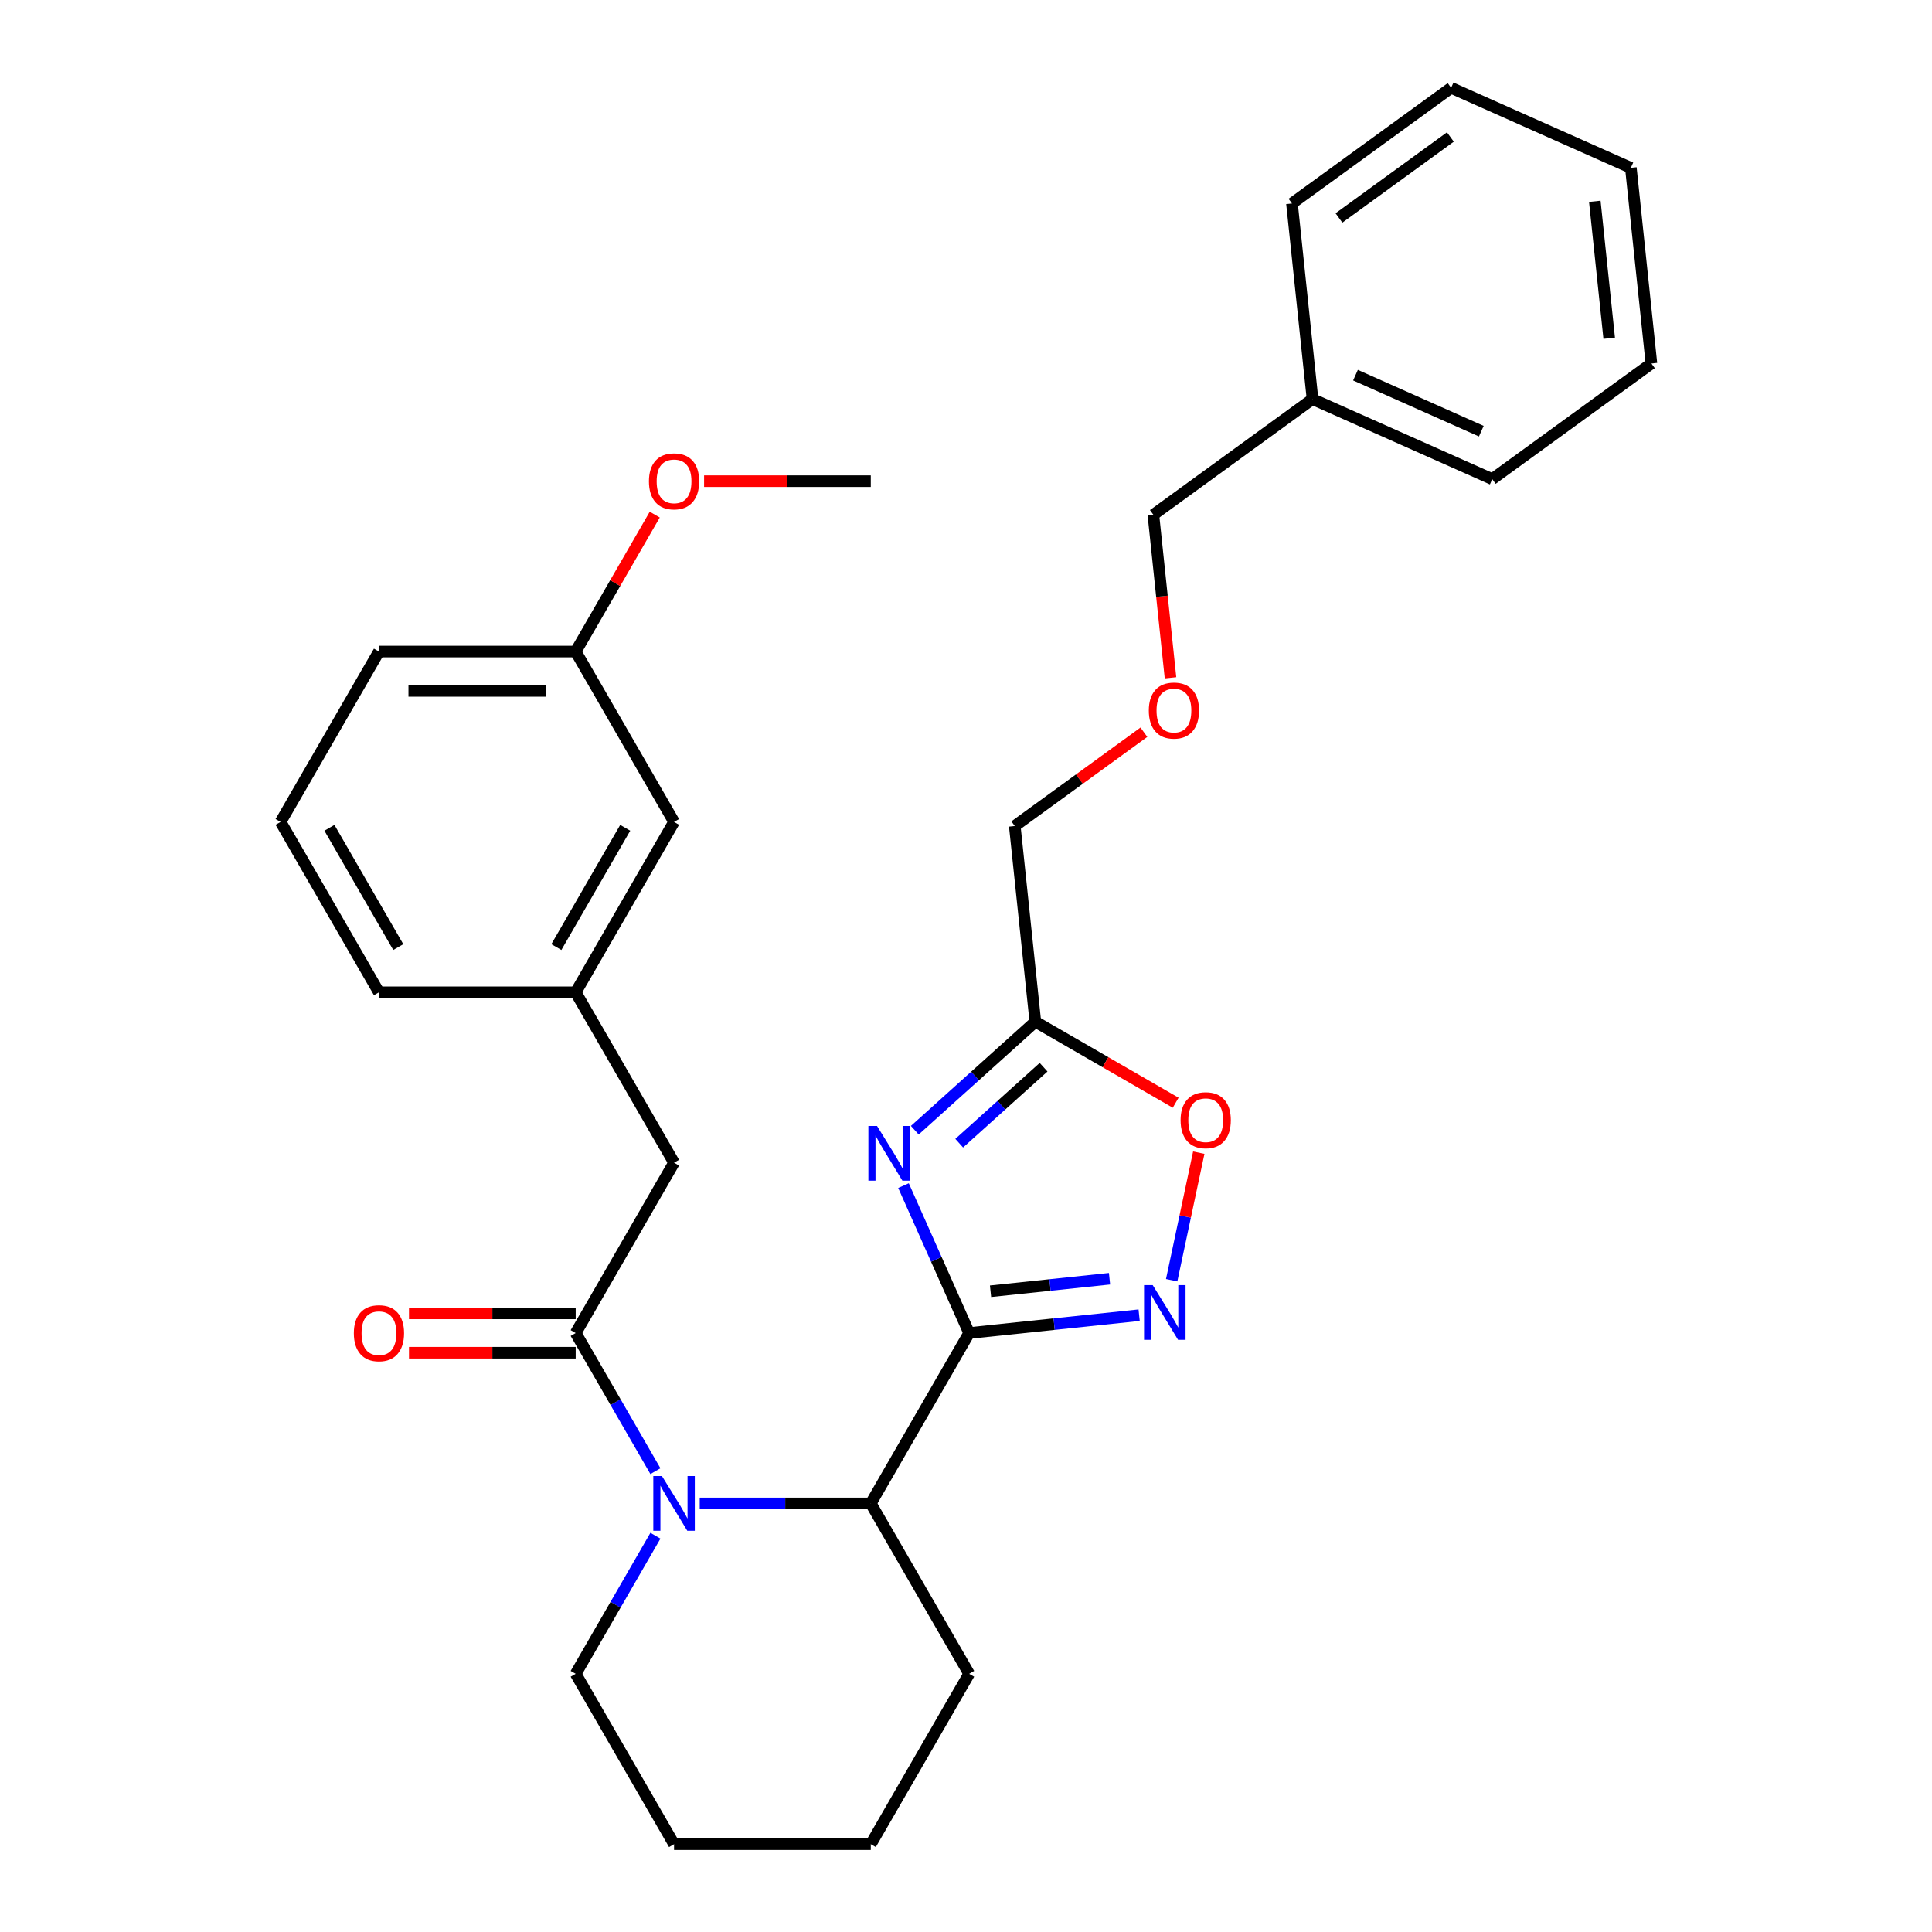<?xml version='1.0' encoding='iso-8859-1'?>
<svg version='1.1' baseProfile='full'
              xmlns='http://www.w3.org/2000/svg'
                      xmlns:rdkit='http://www.rdkit.org/xml'
                      xmlns:xlink='http://www.w3.org/1999/xlink'
                  xml:space='preserve'
width='1000px' height='1000px' viewBox='0 0 1000 1000'>
<!-- END OF HEADER -->
<rect style='opacity:1.0;fill:#FFFFFF;stroke:none' width='1000' height='1000' x='0' y='0'> </rect>
<path class='bond-0' d='M 501.632,689.987 L 484.642,651.828' style='fill:none;fill-rule:evenodd;stroke:#000000;stroke-width:6px;stroke-linecap:butt;stroke-linejoin:miter;stroke-opacity:1' />
<path class='bond-0' d='M 484.642,651.828 L 467.652,613.668' style='fill:none;fill-rule:evenodd;stroke:#0000FF;stroke-width:6px;stroke-linecap:butt;stroke-linejoin:miter;stroke-opacity:1' />
<path class='bond-1' d='M 501.632,689.987 L 545.624,685.364' style='fill:none;fill-rule:evenodd;stroke:#000000;stroke-width:6px;stroke-linecap:butt;stroke-linejoin:miter;stroke-opacity:1' />
<path class='bond-1' d='M 545.624,685.364 L 589.617,680.74' style='fill:none;fill-rule:evenodd;stroke:#0000FF;stroke-width:6px;stroke-linecap:butt;stroke-linejoin:miter;stroke-opacity:1' />
<path class='bond-1' d='M 512.701,668.346 L 543.496,665.11' style='fill:none;fill-rule:evenodd;stroke:#000000;stroke-width:6px;stroke-linecap:butt;stroke-linejoin:miter;stroke-opacity:1' />
<path class='bond-1' d='M 543.496,665.11 L 574.29,661.873' style='fill:none;fill-rule:evenodd;stroke:#0000FF;stroke-width:6px;stroke-linecap:butt;stroke-linejoin:miter;stroke-opacity:1' />
<path class='bond-2' d='M 501.632,689.987 L 450.718,778.173' style='fill:none;fill-rule:evenodd;stroke:#000000;stroke-width:6px;stroke-linecap:butt;stroke-linejoin:miter;stroke-opacity:1' />
<path class='bond-3' d='M 473.5,585 L 504.694,556.913' style='fill:none;fill-rule:evenodd;stroke:#0000FF;stroke-width:6px;stroke-linecap:butt;stroke-linejoin:miter;stroke-opacity:1' />
<path class='bond-3' d='M 504.694,556.913 L 535.888,528.826' style='fill:none;fill-rule:evenodd;stroke:#000000;stroke-width:6px;stroke-linecap:butt;stroke-linejoin:miter;stroke-opacity:1' />
<path class='bond-3' d='M 496.486,591.709 L 518.321,572.048' style='fill:none;fill-rule:evenodd;stroke:#0000FF;stroke-width:6px;stroke-linecap:butt;stroke-linejoin:miter;stroke-opacity:1' />
<path class='bond-3' d='M 518.321,572.048 L 540.157,552.387' style='fill:none;fill-rule:evenodd;stroke:#000000;stroke-width:6px;stroke-linecap:butt;stroke-linejoin:miter;stroke-opacity:1' />
<path class='bond-4' d='M 362.175,778.173 L 406.446,778.173' style='fill:none;fill-rule:evenodd;stroke:#0000FF;stroke-width:6px;stroke-linecap:butt;stroke-linejoin:miter;stroke-opacity:1' />
<path class='bond-4' d='M 406.446,778.173 L 450.718,778.173' style='fill:none;fill-rule:evenodd;stroke:#000000;stroke-width:6px;stroke-linecap:butt;stroke-linejoin:miter;stroke-opacity:1' />
<path class='bond-5' d='M 339.244,761.468 L 318.61,725.728' style='fill:none;fill-rule:evenodd;stroke:#0000FF;stroke-width:6px;stroke-linecap:butt;stroke-linejoin:miter;stroke-opacity:1' />
<path class='bond-5' d='M 318.61,725.728 L 297.975,689.987' style='fill:none;fill-rule:evenodd;stroke:#000000;stroke-width:6px;stroke-linecap:butt;stroke-linejoin:miter;stroke-opacity:1' />
<path class='bond-6' d='M 339.244,794.879 L 318.61,830.619' style='fill:none;fill-rule:evenodd;stroke:#0000FF;stroke-width:6px;stroke-linecap:butt;stroke-linejoin:miter;stroke-opacity:1' />
<path class='bond-6' d='M 318.61,830.619 L 297.975,866.359' style='fill:none;fill-rule:evenodd;stroke:#000000;stroke-width:6px;stroke-linecap:butt;stroke-linejoin:miter;stroke-opacity:1' />
<path class='bond-7' d='M 606.453,662.638 L 613.47,629.628' style='fill:none;fill-rule:evenodd;stroke:#0000FF;stroke-width:6px;stroke-linecap:butt;stroke-linejoin:miter;stroke-opacity:1' />
<path class='bond-7' d='M 613.47,629.628 L 620.486,596.619' style='fill:none;fill-rule:evenodd;stroke:#FF0000;stroke-width:6px;stroke-linecap:butt;stroke-linejoin:miter;stroke-opacity:1' />
<path class='bond-8' d='M 297.975,689.987 L 348.889,601.801' style='fill:none;fill-rule:evenodd;stroke:#000000;stroke-width:6px;stroke-linecap:butt;stroke-linejoin:miter;stroke-opacity:1' />
<path class='bond-9' d='M 297.975,679.805 L 254.834,679.805' style='fill:none;fill-rule:evenodd;stroke:#000000;stroke-width:6px;stroke-linecap:butt;stroke-linejoin:miter;stroke-opacity:1' />
<path class='bond-9' d='M 254.834,679.805 L 211.692,679.805' style='fill:none;fill-rule:evenodd;stroke:#FF0000;stroke-width:6px;stroke-linecap:butt;stroke-linejoin:miter;stroke-opacity:1' />
<path class='bond-9' d='M 297.975,700.17 L 254.834,700.17' style='fill:none;fill-rule:evenodd;stroke:#000000;stroke-width:6px;stroke-linecap:butt;stroke-linejoin:miter;stroke-opacity:1' />
<path class='bond-9' d='M 254.834,700.17 L 211.692,700.17' style='fill:none;fill-rule:evenodd;stroke:#FF0000;stroke-width:6px;stroke-linecap:butt;stroke-linejoin:miter;stroke-opacity:1' />
<path class='bond-10' d='M 450.718,778.173 L 501.632,866.359' style='fill:none;fill-rule:evenodd;stroke:#000000;stroke-width:6px;stroke-linecap:butt;stroke-linejoin:miter;stroke-opacity:1' />
<path class='bond-11' d='M 535.888,528.826 L 525.244,427.555' style='fill:none;fill-rule:evenodd;stroke:#000000;stroke-width:6px;stroke-linecap:butt;stroke-linejoin:miter;stroke-opacity:1' />
<path class='bond-12' d='M 535.888,528.826 L 572.208,549.796' style='fill:none;fill-rule:evenodd;stroke:#000000;stroke-width:6px;stroke-linecap:butt;stroke-linejoin:miter;stroke-opacity:1' />
<path class='bond-12' d='M 572.208,549.796 L 608.528,570.765' style='fill:none;fill-rule:evenodd;stroke:#FF0000;stroke-width:6px;stroke-linecap:butt;stroke-linejoin:miter;stroke-opacity:1' />
<path class='bond-13' d='M 348.889,601.801 L 297.975,513.615' style='fill:none;fill-rule:evenodd;stroke:#000000;stroke-width:6px;stroke-linecap:butt;stroke-linejoin:miter;stroke-opacity:1' />
<path class='bond-14' d='M 297.975,513.615 L 348.889,425.429' style='fill:none;fill-rule:evenodd;stroke:#000000;stroke-width:6px;stroke-linecap:butt;stroke-linejoin:miter;stroke-opacity:1' />
<path class='bond-14' d='M 287.975,490.205 L 323.615,428.475' style='fill:none;fill-rule:evenodd;stroke:#000000;stroke-width:6px;stroke-linecap:butt;stroke-linejoin:miter;stroke-opacity:1' />
<path class='bond-15' d='M 297.975,513.615 L 196.147,513.615' style='fill:none;fill-rule:evenodd;stroke:#000000;stroke-width:6px;stroke-linecap:butt;stroke-linejoin:miter;stroke-opacity:1' />
<path class='bond-16' d='M 348.889,425.429 L 297.975,337.243' style='fill:none;fill-rule:evenodd;stroke:#000000;stroke-width:6px;stroke-linecap:butt;stroke-linejoin:miter;stroke-opacity:1' />
<path class='bond-17' d='M 297.975,866.359 L 348.889,954.545' style='fill:none;fill-rule:evenodd;stroke:#000000;stroke-width:6px;stroke-linecap:butt;stroke-linejoin:miter;stroke-opacity:1' />
<path class='bond-18' d='M 592.079,378.997 L 558.661,403.276' style='fill:none;fill-rule:evenodd;stroke:#FF0000;stroke-width:6px;stroke-linecap:butt;stroke-linejoin:miter;stroke-opacity:1' />
<path class='bond-18' d='M 558.661,403.276 L 525.244,427.555' style='fill:none;fill-rule:evenodd;stroke:#000000;stroke-width:6px;stroke-linecap:butt;stroke-linejoin:miter;stroke-opacity:1' />
<path class='bond-19' d='M 605.852,350.837 L 601.416,308.634' style='fill:none;fill-rule:evenodd;stroke:#FF0000;stroke-width:6px;stroke-linecap:butt;stroke-linejoin:miter;stroke-opacity:1' />
<path class='bond-19' d='M 601.416,308.634 L 596.981,266.432' style='fill:none;fill-rule:evenodd;stroke:#000000;stroke-width:6px;stroke-linecap:butt;stroke-linejoin:miter;stroke-opacity:1' />
<path class='bond-20' d='M 297.975,337.243 L 318.436,301.803' style='fill:none;fill-rule:evenodd;stroke:#000000;stroke-width:6px;stroke-linecap:butt;stroke-linejoin:miter;stroke-opacity:1' />
<path class='bond-20' d='M 318.436,301.803 L 338.898,266.363' style='fill:none;fill-rule:evenodd;stroke:#FF0000;stroke-width:6px;stroke-linecap:butt;stroke-linejoin:miter;stroke-opacity:1' />
<path class='bond-21' d='M 297.975,337.243 L 196.147,337.243' style='fill:none;fill-rule:evenodd;stroke:#000000;stroke-width:6px;stroke-linecap:butt;stroke-linejoin:miter;stroke-opacity:1' />
<path class='bond-21' d='M 282.701,357.609 L 211.421,357.609' style='fill:none;fill-rule:evenodd;stroke:#000000;stroke-width:6px;stroke-linecap:butt;stroke-linejoin:miter;stroke-opacity:1' />
<path class='bond-22' d='M 501.632,866.359 L 450.718,954.545' style='fill:none;fill-rule:evenodd;stroke:#000000;stroke-width:6px;stroke-linecap:butt;stroke-linejoin:miter;stroke-opacity:1' />
<path class='bond-23' d='M 364.435,249.057 L 407.576,249.057' style='fill:none;fill-rule:evenodd;stroke:#FF0000;stroke-width:6px;stroke-linecap:butt;stroke-linejoin:miter;stroke-opacity:1' />
<path class='bond-23' d='M 407.576,249.057 L 450.718,249.057' style='fill:none;fill-rule:evenodd;stroke:#000000;stroke-width:6px;stroke-linecap:butt;stroke-linejoin:miter;stroke-opacity:1' />
<path class='bond-24' d='M 679.362,206.578 L 596.981,266.432' style='fill:none;fill-rule:evenodd;stroke:#000000;stroke-width:6px;stroke-linecap:butt;stroke-linejoin:miter;stroke-opacity:1' />
<path class='bond-25' d='M 679.362,206.578 L 772.387,247.996' style='fill:none;fill-rule:evenodd;stroke:#000000;stroke-width:6px;stroke-linecap:butt;stroke-linejoin:miter;stroke-opacity:1' />
<path class='bond-25' d='M 701.599,194.186 L 766.716,223.178' style='fill:none;fill-rule:evenodd;stroke:#000000;stroke-width:6px;stroke-linecap:butt;stroke-linejoin:miter;stroke-opacity:1' />
<path class='bond-26' d='M 679.362,206.578 L 668.718,105.308' style='fill:none;fill-rule:evenodd;stroke:#000000;stroke-width:6px;stroke-linecap:butt;stroke-linejoin:miter;stroke-opacity:1' />
<path class='bond-27' d='M 145.232,425.429 L 196.147,513.615' style='fill:none;fill-rule:evenodd;stroke:#000000;stroke-width:6px;stroke-linecap:butt;stroke-linejoin:miter;stroke-opacity:1' />
<path class='bond-27' d='M 170.507,428.475 L 206.147,490.205' style='fill:none;fill-rule:evenodd;stroke:#000000;stroke-width:6px;stroke-linecap:butt;stroke-linejoin:miter;stroke-opacity:1' />
<path class='bond-28' d='M 145.232,425.429 L 196.147,337.243' style='fill:none;fill-rule:evenodd;stroke:#000000;stroke-width:6px;stroke-linecap:butt;stroke-linejoin:miter;stroke-opacity:1' />
<path class='bond-29' d='M 772.387,247.996 L 854.768,188.142' style='fill:none;fill-rule:evenodd;stroke:#000000;stroke-width:6px;stroke-linecap:butt;stroke-linejoin:miter;stroke-opacity:1' />
<path class='bond-30' d='M 668.718,105.308 L 751.099,45.455' style='fill:none;fill-rule:evenodd;stroke:#000000;stroke-width:6px;stroke-linecap:butt;stroke-linejoin:miter;stroke-opacity:1' />
<path class='bond-30' d='M 693.046,112.806 L 750.712,70.909' style='fill:none;fill-rule:evenodd;stroke:#000000;stroke-width:6px;stroke-linecap:butt;stroke-linejoin:miter;stroke-opacity:1' />
<path class='bond-31' d='M 348.889,954.545 L 450.718,954.545' style='fill:none;fill-rule:evenodd;stroke:#000000;stroke-width:6px;stroke-linecap:butt;stroke-linejoin:miter;stroke-opacity:1' />
<path class='bond-32' d='M 751.099,45.455 L 844.124,86.872' style='fill:none;fill-rule:evenodd;stroke:#000000;stroke-width:6px;stroke-linecap:butt;stroke-linejoin:miter;stroke-opacity:1' />
<path class='bond-33' d='M 854.768,188.142 L 844.124,86.872' style='fill:none;fill-rule:evenodd;stroke:#000000;stroke-width:6px;stroke-linecap:butt;stroke-linejoin:miter;stroke-opacity:1' />
<path class='bond-33' d='M 832.917,175.081 L 825.466,104.191' style='fill:none;fill-rule:evenodd;stroke:#000000;stroke-width:6px;stroke-linecap:butt;stroke-linejoin:miter;stroke-opacity:1' />
<path  class='atom-1' d='M 453.955 582.803
L 463.235 597.803
Q 464.155 599.283, 465.635 601.963
Q 467.115 604.643, 467.195 604.803
L 467.195 582.803
L 470.955 582.803
L 470.955 611.123
L 467.075 611.123
L 457.115 594.723
Q 455.955 592.803, 454.715 590.603
Q 453.515 588.403, 453.155 587.723
L 453.155 611.123
L 449.475 611.123
L 449.475 582.803
L 453.955 582.803
' fill='#0000FF'/>
<path  class='atom-2' d='M 342.629 764.013
L 351.909 779.013
Q 352.829 780.493, 354.309 783.173
Q 355.789 785.853, 355.869 786.013
L 355.869 764.013
L 359.629 764.013
L 359.629 792.333
L 355.749 792.333
L 345.789 775.933
Q 344.629 774.013, 343.389 771.813
Q 342.189 769.613, 341.829 768.933
L 341.829 792.333
L 338.149 792.333
L 338.149 764.013
L 342.629 764.013
' fill='#0000FF'/>
<path  class='atom-3' d='M 596.643 665.183
L 605.923 680.183
Q 606.843 681.663, 608.323 684.343
Q 609.803 687.023, 609.883 687.183
L 609.883 665.183
L 613.643 665.183
L 613.643 693.503
L 609.763 693.503
L 599.803 677.103
Q 598.643 675.183, 597.403 672.983
Q 596.203 670.783, 595.843 670.103
L 595.843 693.503
L 592.163 693.503
L 592.163 665.183
L 596.643 665.183
' fill='#0000FF'/>
<path  class='atom-7' d='M 611.074 579.82
Q 611.074 573.02, 614.434 569.22
Q 617.794 565.42, 624.074 565.42
Q 630.354 565.42, 633.714 569.22
Q 637.074 573.02, 637.074 579.82
Q 637.074 586.7, 633.674 590.62
Q 630.274 594.5, 624.074 594.5
Q 617.834 594.5, 614.434 590.62
Q 611.074 586.74, 611.074 579.82
M 624.074 591.3
Q 628.394 591.3, 630.714 588.42
Q 633.074 585.5, 633.074 579.82
Q 633.074 574.26, 630.714 571.46
Q 628.394 568.62, 624.074 568.62
Q 619.754 568.62, 617.394 571.42
Q 615.074 574.22, 615.074 579.82
Q 615.074 585.54, 617.394 588.42
Q 619.754 591.3, 624.074 591.3
' fill='#FF0000'/>
<path  class='atom-9' d='M 183.147 690.067
Q 183.147 683.267, 186.507 679.467
Q 189.867 675.667, 196.147 675.667
Q 202.427 675.667, 205.787 679.467
Q 209.147 683.267, 209.147 690.067
Q 209.147 696.947, 205.747 700.867
Q 202.347 704.747, 196.147 704.747
Q 189.907 704.747, 186.507 700.867
Q 183.147 696.987, 183.147 690.067
M 196.147 701.547
Q 200.467 701.547, 202.787 698.667
Q 205.147 695.747, 205.147 690.067
Q 205.147 684.507, 202.787 681.707
Q 200.467 678.867, 196.147 678.867
Q 191.827 678.867, 189.467 681.667
Q 187.147 684.467, 187.147 690.067
Q 187.147 695.787, 189.467 698.667
Q 191.827 701.547, 196.147 701.547
' fill='#FF0000'/>
<path  class='atom-13' d='M 594.625 367.782
Q 594.625 360.982, 597.985 357.182
Q 601.345 353.382, 607.625 353.382
Q 613.905 353.382, 617.265 357.182
Q 620.625 360.982, 620.625 367.782
Q 620.625 374.662, 617.225 378.582
Q 613.825 382.462, 607.625 382.462
Q 601.385 382.462, 597.985 378.582
Q 594.625 374.702, 594.625 367.782
M 607.625 379.262
Q 611.945 379.262, 614.265 376.382
Q 616.625 373.462, 616.625 367.782
Q 616.625 362.222, 614.265 359.422
Q 611.945 356.582, 607.625 356.582
Q 603.305 356.582, 600.945 359.382
Q 598.625 362.182, 598.625 367.782
Q 598.625 373.502, 600.945 376.382
Q 603.305 379.262, 607.625 379.262
' fill='#FF0000'/>
<path  class='atom-17' d='M 335.889 249.137
Q 335.889 242.337, 339.249 238.537
Q 342.609 234.737, 348.889 234.737
Q 355.169 234.737, 358.529 238.537
Q 361.889 242.337, 361.889 249.137
Q 361.889 256.017, 358.489 259.937
Q 355.089 263.817, 348.889 263.817
Q 342.649 263.817, 339.249 259.937
Q 335.889 256.057, 335.889 249.137
M 348.889 260.617
Q 353.209 260.617, 355.529 257.737
Q 357.889 254.817, 357.889 249.137
Q 357.889 243.577, 355.529 240.777
Q 353.209 237.937, 348.889 237.937
Q 344.569 237.937, 342.209 240.737
Q 339.889 243.537, 339.889 249.137
Q 339.889 254.857, 342.209 257.737
Q 344.569 260.617, 348.889 260.617
' fill='#FF0000'/>
</svg>
